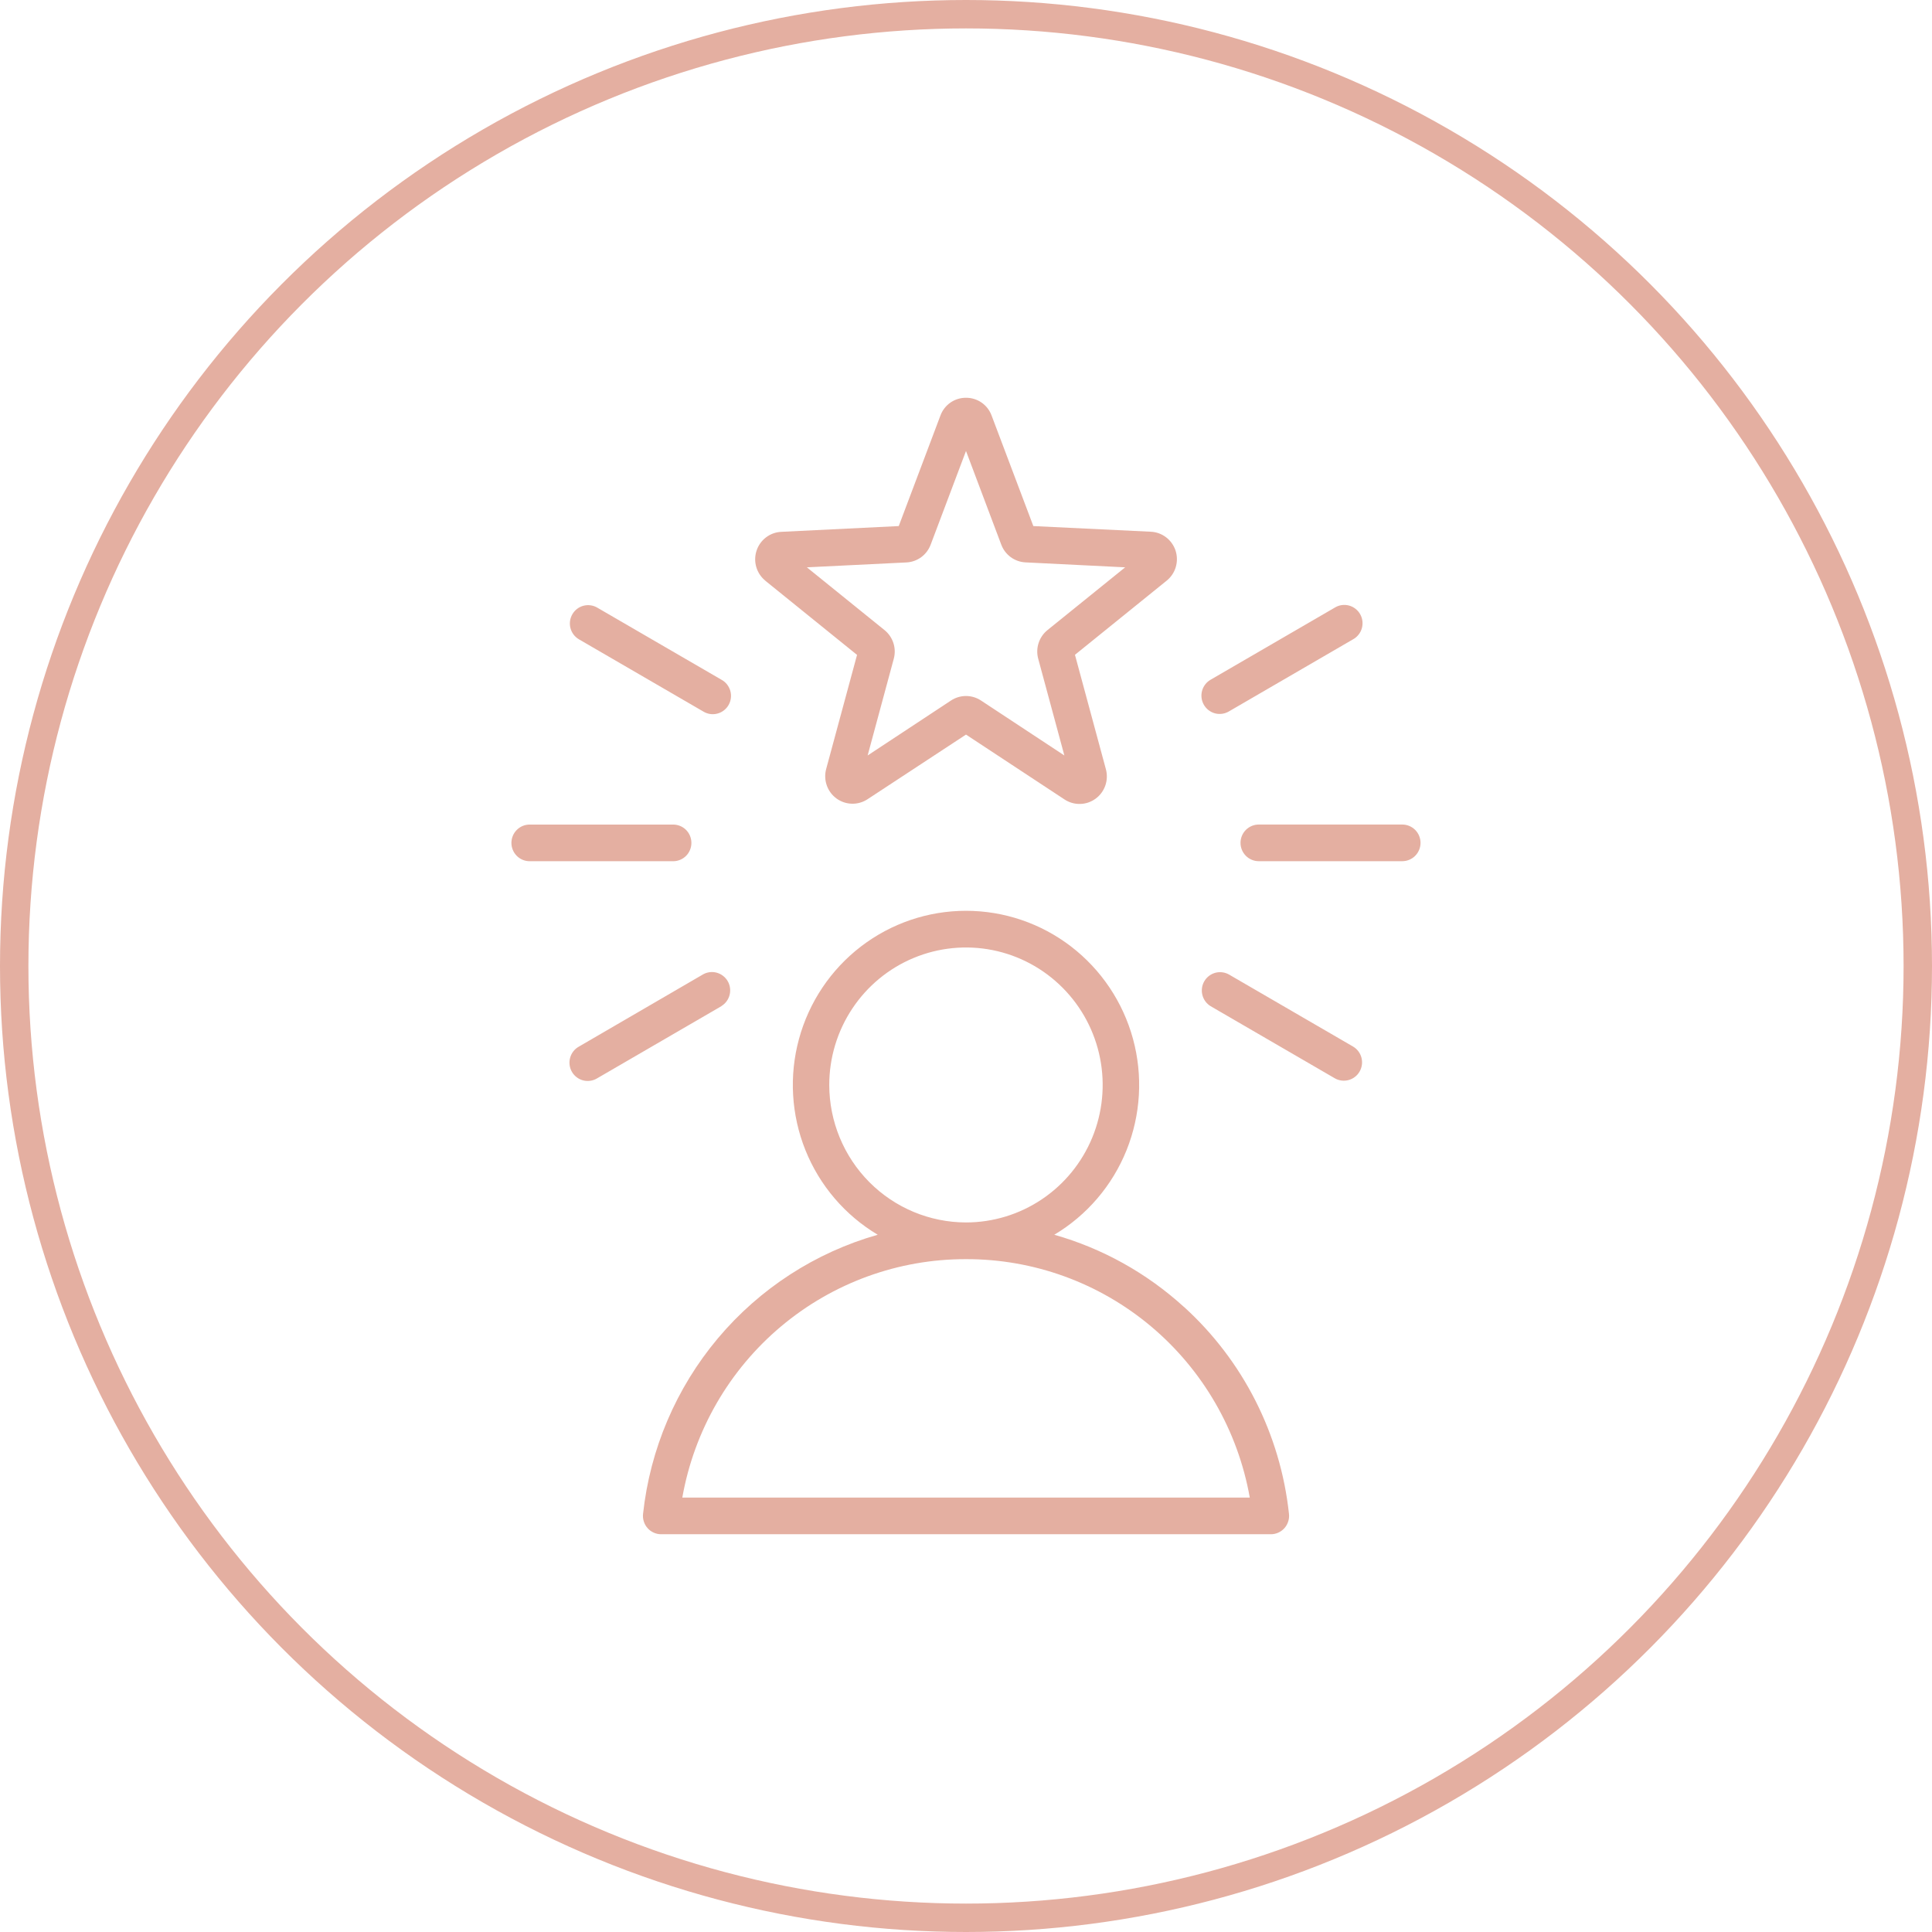 <svg width="68" height="68" viewBox="0 0 68 68" fill="none" xmlns="http://www.w3.org/2000/svg">
<circle cx="34" cy="34" r="33.5" stroke="#E4AFA1"/>
<g clip-path="url(#clip0_193_99)">
<path d="M41.664 45.994C40.36 44.807 38.8 43.939 37.107 43.459C38.256 42.774 39.15 41.729 39.651 40.483C40.151 39.238 40.231 37.862 39.878 36.566C39.525 35.271 38.758 34.128 37.697 33.313C36.635 32.498 35.336 32.057 34 32.057C32.664 32.057 31.366 32.498 30.303 33.313C29.241 34.128 28.475 35.271 28.122 36.566C27.769 37.862 27.849 39.238 28.349 40.483C28.85 41.729 29.744 42.774 30.893 43.459C28.699 44.083 26.74 45.352 25.269 47.102C23.797 48.854 22.879 51.007 22.633 53.286C22.623 53.377 22.633 53.468 22.661 53.554C22.689 53.641 22.734 53.72 22.795 53.788C22.855 53.855 22.929 53.909 23.012 53.945C23.095 53.982 23.184 54.001 23.274 54H44.726C44.817 54.001 44.906 53.982 44.989 53.945C45.071 53.909 45.145 53.855 45.206 53.788C45.267 53.72 45.312 53.641 45.34 53.554C45.368 53.468 45.378 53.377 45.368 53.286C45.068 50.481 43.751 47.884 41.667 45.994H41.664ZM29.187 38.187C29.187 37.23 29.469 36.295 29.998 35.499C30.527 34.703 31.278 34.083 32.157 33.717C33.037 33.35 34.004 33.255 34.938 33.441C35.871 33.628 36.728 34.089 37.401 34.766C38.074 35.442 38.532 36.304 38.718 37.243C38.904 38.182 38.808 39.155 38.444 40.039C38.08 40.923 37.463 41.679 36.672 42.21C35.881 42.742 34.95 43.026 33.999 43.026C32.723 43.024 31.5 42.514 30.598 41.607C29.696 40.7 29.189 39.47 29.187 38.187ZM24.015 52.71C24.432 50.354 25.662 48.221 27.488 46.687C29.314 45.152 31.619 44.313 33.999 44.318C36.379 44.312 38.686 45.15 40.513 46.685C42.339 48.22 43.57 50.353 43.988 52.71H24.015ZM26.938 20.441L30.165 23.05L29.079 27.064C29.027 27.254 29.034 27.455 29.099 27.641C29.163 27.827 29.283 27.988 29.441 28.104C29.599 28.219 29.789 28.284 29.985 28.288C30.18 28.293 30.373 28.237 30.536 28.129L34 25.855L37.464 28.136C37.628 28.245 37.821 28.301 38.018 28.296C38.214 28.292 38.404 28.227 38.563 28.11C38.722 27.993 38.841 27.831 38.905 27.644C38.969 27.457 38.975 27.255 38.921 27.064L37.835 23.047L41.062 20.438C41.215 20.315 41.327 20.148 41.383 19.96C41.439 19.771 41.437 19.57 41.377 19.383C41.316 19.196 41.2 19.032 41.045 18.913C40.889 18.793 40.701 18.724 40.506 18.715L36.37 18.516L34.9 14.623C34.832 14.439 34.709 14.281 34.548 14.169C34.387 14.058 34.196 13.999 34 14C33.805 13.999 33.614 14.058 33.453 14.169C33.292 14.281 33.169 14.439 33.101 14.623L31.633 18.516L27.497 18.719C27.302 18.728 27.114 18.796 26.958 18.916C26.803 19.035 26.687 19.199 26.627 19.386C26.566 19.573 26.564 19.775 26.62 19.963C26.676 20.151 26.788 20.318 26.941 20.441H26.938ZM31.902 19.796C32.089 19.787 32.27 19.723 32.422 19.612C32.573 19.501 32.69 19.348 32.756 19.171L34 15.873L35.242 19.171C35.308 19.347 35.424 19.5 35.576 19.611C35.727 19.721 35.908 19.785 36.095 19.794L39.602 19.968L36.868 22.177C36.722 22.295 36.613 22.454 36.555 22.633C36.497 22.813 36.492 23.005 36.542 23.187L37.462 26.59L34.527 24.655C34.371 24.552 34.187 24.497 34 24.497C33.813 24.497 33.629 24.552 33.473 24.655L30.538 26.59L31.458 23.186C31.507 23.005 31.503 22.812 31.445 22.633C31.387 22.454 31.278 22.295 31.132 22.177L28.399 19.968L31.902 19.796ZM23.694 30.312H18.642C18.471 30.312 18.308 30.244 18.188 30.123C18.068 30.002 18 29.838 18 29.667C18 29.496 18.068 29.332 18.188 29.211C18.308 29.09 18.471 29.022 18.642 29.022H23.694C23.864 29.022 24.027 29.09 24.148 29.211C24.268 29.332 24.335 29.496 24.335 29.667C24.335 29.838 24.268 30.002 24.148 30.123C24.027 30.244 23.864 30.312 23.694 30.312ZM20.144 21.622C20.186 21.548 20.242 21.484 20.309 21.432C20.375 21.381 20.452 21.343 20.533 21.321C20.615 21.299 20.7 21.294 20.783 21.305C20.867 21.316 20.947 21.343 21.02 21.386L25.394 23.925C25.469 23.966 25.536 24.022 25.589 24.089C25.642 24.157 25.682 24.234 25.705 24.317C25.729 24.4 25.735 24.487 25.724 24.572C25.714 24.658 25.686 24.74 25.643 24.815C25.601 24.889 25.543 24.954 25.475 25.006C25.407 25.058 25.329 25.096 25.245 25.117C25.163 25.139 25.076 25.143 24.991 25.13C24.907 25.117 24.825 25.087 24.752 25.042L20.379 22.503C20.306 22.461 20.242 22.404 20.19 22.337C20.139 22.27 20.101 22.193 20.079 22.111C20.058 22.03 20.052 21.944 20.063 21.86C20.074 21.776 20.102 21.695 20.144 21.622ZM25.394 35.412L21.02 37.952C20.947 37.997 20.866 38.027 20.781 38.039C20.696 38.052 20.61 38.048 20.527 38.027C20.444 38.006 20.366 37.968 20.298 37.916C20.229 37.864 20.172 37.799 20.129 37.724C20.086 37.65 20.059 37.567 20.048 37.482C20.038 37.396 20.044 37.309 20.067 37.227C20.09 37.144 20.13 37.066 20.183 36.999C20.237 36.932 20.303 36.876 20.379 36.835L24.752 34.291C24.899 34.211 25.072 34.191 25.233 34.237C25.393 34.283 25.53 34.39 25.614 34.535C25.698 34.681 25.721 34.854 25.68 35.017C25.639 35.18 25.537 35.32 25.394 35.408V35.412ZM47.856 37.71C47.815 37.784 47.759 37.849 47.692 37.901C47.626 37.953 47.55 37.991 47.468 38.014C47.387 38.036 47.302 38.042 47.218 38.032C47.134 38.021 47.053 37.994 46.98 37.952L42.606 35.412C42.464 35.324 42.361 35.184 42.32 35.021C42.279 34.858 42.302 34.685 42.386 34.539C42.47 34.394 42.606 34.287 42.767 34.241C42.928 34.196 43.101 34.215 43.248 34.295L47.621 36.834C47.767 36.919 47.874 37.059 47.918 37.223C47.962 37.387 47.94 37.562 47.856 37.71ZM49.998 29.666C49.998 29.837 49.93 30.001 49.81 30.122C49.689 30.243 49.526 30.311 49.356 30.311H44.304C44.134 30.311 43.971 30.243 43.85 30.122C43.73 30.001 43.662 29.837 43.662 29.666C43.662 29.495 43.73 29.331 43.85 29.21C43.971 29.089 44.134 29.021 44.304 29.021H49.356C49.526 29.021 49.689 29.089 49.81 29.21C49.93 29.331 49.998 29.495 49.998 29.666ZM42.372 24.806C42.287 24.658 42.264 24.483 42.308 24.317C42.352 24.152 42.459 24.012 42.606 23.926L46.98 21.386C47.053 21.341 47.134 21.311 47.219 21.298C47.304 21.285 47.39 21.29 47.473 21.311C47.556 21.332 47.634 21.37 47.702 21.422C47.771 21.474 47.828 21.539 47.871 21.614C47.914 21.688 47.941 21.771 47.952 21.856C47.962 21.942 47.956 22.028 47.933 22.111C47.91 22.194 47.87 22.272 47.816 22.339C47.763 22.406 47.697 22.462 47.621 22.503L43.248 25.043C43.1 25.128 42.925 25.151 42.761 25.107C42.597 25.062 42.457 24.954 42.372 24.806Z" fill="#E4AFA1"/>
</g>
<defs>
<clipPath id="clip0_193_99">
<rect width="32" height="40" fill="white" transform="translate(18 14)"/>
</clipPath>
</defs>
</svg>
